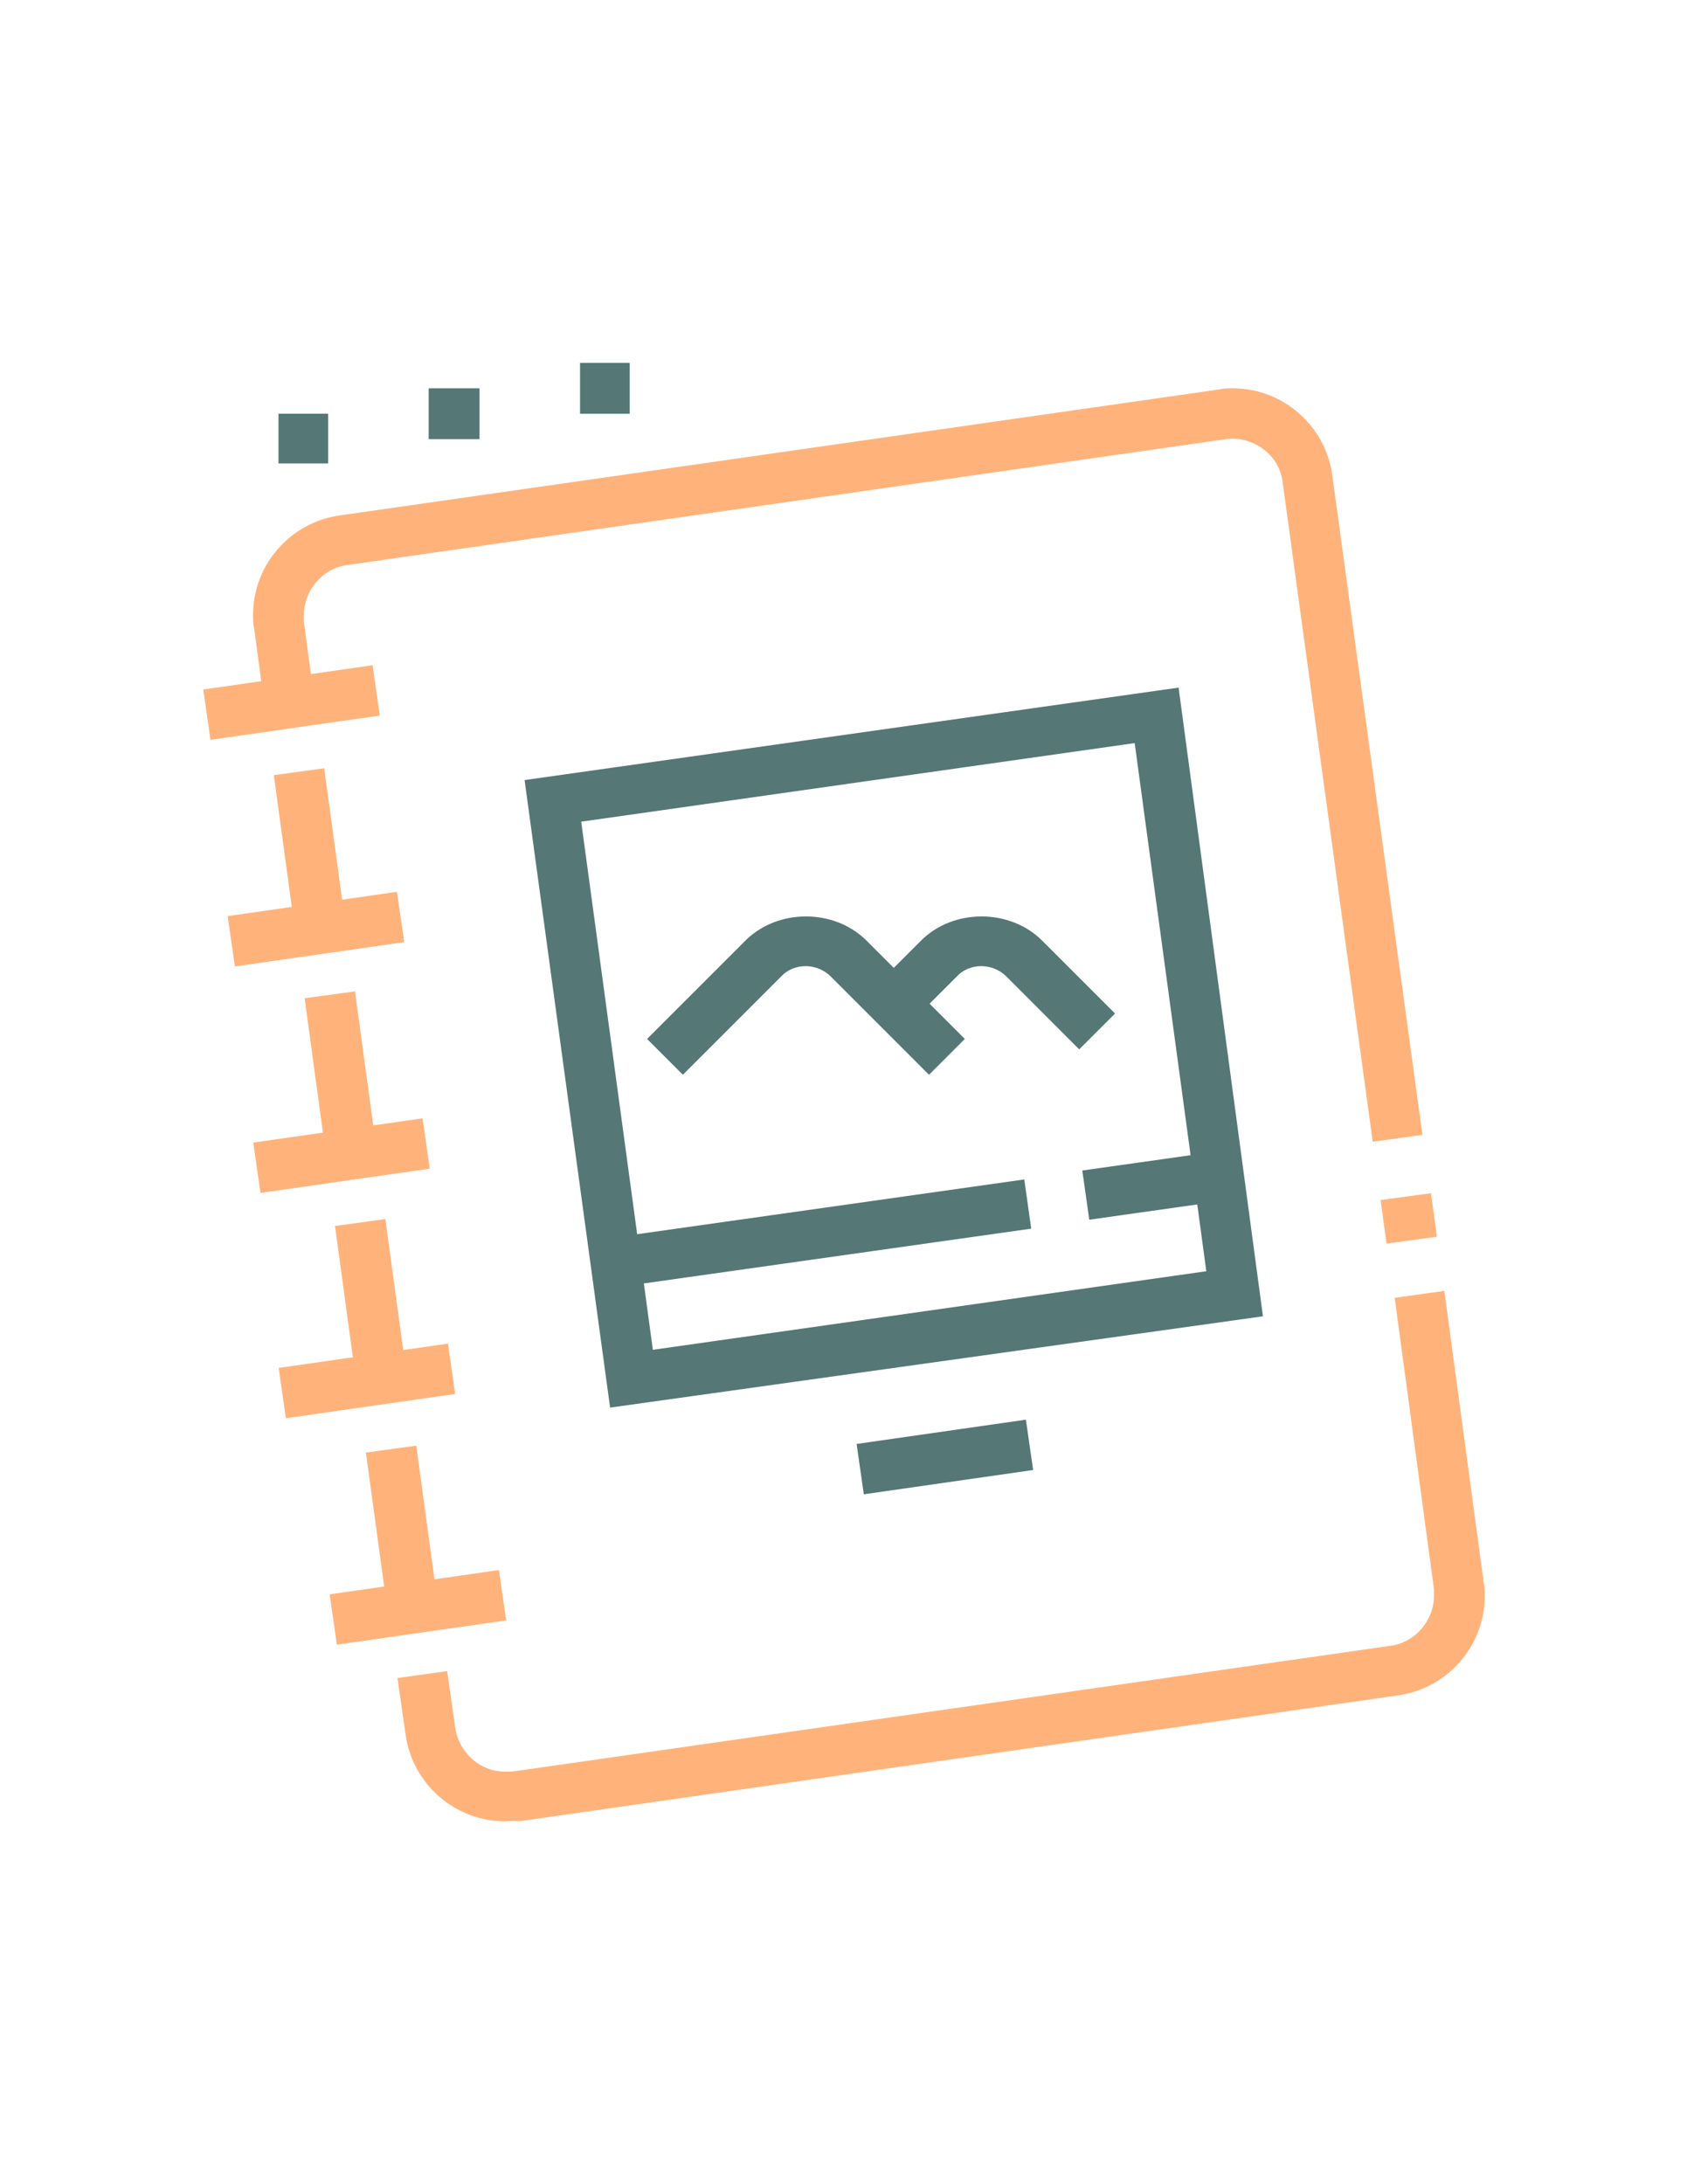<?xml version="1.0" encoding="utf-8"?>
<!-- Generator: Adobe Illustrator 24.1.0, SVG Export Plug-In . SVG Version: 6.00 Build 0)  -->
<svg version="1.1" id="Layer_1" xmlns="http://www.w3.org/2000/svg" xmlns:xlink="http://www.w3.org/1999/xlink" x="0px" y="0px"
	 width="146px" height="189px" viewBox="0 0 146 189" style="enable-background:new 0 0 146 189;" xml:space="preserve">
<style type="text/css">
	.st0{display:none;}
	.st1{display:inline;fill:#FFB37B;}
	.st2{display:inline;fill:#557776;}
	.st3{display:inline;}
	.st4{fill:#FFB37B;}
	.st5{fill:#557776;}
	.st6{display:inline;fill:#39676A;}
</style>
<g class="st0">
	
		<rect x="19.2" y="40.8" transform="matrix(0.922 -0.387 0.387 0.922 -14.269 15.131)" class="st1" width="22.6" height="4.3"/>
	<rect x="46.4" y="33.5" transform="matrix(0.922 -0.387 0.387 0.922 -10.078 21.311)" class="st1" width="3.1" height="4.3"/>
	<rect x="49.4" y="51" transform="matrix(0.922 -0.387 0.387 0.922 -15.482 29.359)" class="st1" width="31.6" height="4.3"/>
	
		<rect x="54.3" y="59.5" transform="matrix(0.922 -0.387 0.387 0.922 -18.419 31.845)" class="st1" width="31.3" height="4.3"/>
	
		<rect x="58.3" y="67.6" transform="matrix(0.922 -0.387 0.387 0.922 -21.227 34.16)" class="st1" width="31.9" height="4.3"/>
	<path class="st1" d="M32.8,98.7c-1.5,0-2.9-0.8-3.7-2.1L11.6,66c-0.4-0.7-0.6-1.4-0.6-2.1c0-1.8,1-3.3,2.7-4l39.2-16.4l1.7,4
		L15.4,63.9l17.4,30.5l7.3-3.1l1.7,4l-7.4,3.1C33.9,98.5,33.4,98.7,32.8,98.7z"/>
	
		<rect x="59.4" y="40.2" transform="matrix(0.922 -0.387 0.387 0.922 -11.621 26.922)" class="st1" width="3.3" height="4.3"/>
	<path class="st1" d="M56.1,89.2l-1.7-4L100.2,66L82.7,35.6l-13.5,5.7l-1.7-4l13.5-5.7c1.9-0.8,4.3-0.1,5.4,1.8l17.5,30.5
		c0.4,0.7,0.6,1.4,0.6,2.1c0,1.8-1,3.3-2.7,4L56.1,89.2z"/>
	
		<rect x="46.1" y="88.1" transform="matrix(0.922 -0.387 0.387 0.922 -31.166 25.553)" class="st1" width="3.7" height="4.4"/>
	
		<rect x="91.9" y="78.9" transform="matrix(0.922 -0.387 0.387 0.922 -24.096 42.518)" class="st1" width="3.3" height="4.3"/>
	
		<rect x="30.6" y="93.6" transform="matrix(0.922 -0.387 0.387 0.922 -32.469 30.159)" class="st1" width="56.2" height="4.3"/>
	<path class="st1" d="M32.8,118.2c-1.5,0-2.9-0.8-3.7-2.1L11.6,85.5c-0.4-0.7-0.6-1.4-0.6-2.1V63.9h4.3v19.6l17.4,30.5l67.4-28.3V66
		h4.3v19.6c0,1.8-1,3.3-2.7,4l-67.4,28.3C33.9,118.1,33.4,118.2,32.8,118.2z"/>
	<rect x="30.6" y="96.5" class="st1" width="4.3" height="19.6"/>
	<path class="st1" d="M37.1,81.3c-3.6,0-7-1.8-9-4.8l3.6-2.4c1.2,1.8,3.2,2.9,5.4,2.9c3.6,0,6.5-2.9,6.5-6.5c0-3.6-2.9-6.5-6.5-6.5
		c-1,0-2,0.2-3,0.7l-2-3.9c1.5-0.8,3.2-1.2,4.9-1.2c6,0,10.9,4.9,10.9,10.9C48,76.4,43.1,81.3,37.1,81.3z"/>
	<path class="st1" d="M30.6,70.4h-4.3c0-1.6,0.4-3.2,1.1-4.7l3.9,1.9C30.8,68.4,30.6,69.4,30.6,70.4z"/>
	
		<rect x="129" y="140.1" transform="matrix(0.922 -0.387 0.387 0.922 -44.849 61.595)" class="st2" width="3.3" height="4.3"/>
	
		<rect x="97.4" y="148.3" transform="matrix(0.922 -0.387 0.387 0.922 -49.578 54.633)" class="st2" width="27.2" height="4.3"/>
	<g class="st3">
		<rect x="117.6" y="35.6" class="st4" width="4.3" height="8.7"/>
		<rect x="117.6" y="53" class="st4" width="4.3" height="8.7"/>
		<rect x="124.1" y="46.5" class="st4" width="6.5" height="4.3"/>
		<rect x="108.9" y="46.5" class="st4" width="6.5" height="4.3"/>
	</g>
	<g class="st3">
		<rect x="21.9" y="126.9" class="st5" width="4.3" height="8.7"/>
		<rect x="21.9" y="144.3" class="st5" width="4.3" height="8.7"/>
		<rect x="28.4" y="137.8" class="st5" width="6.5" height="4.3"/>
		<rect x="13.2" y="137.8" class="st5" width="6.5" height="4.3"/>
	</g>
	
		<rect x="82.1" y="109.6" transform="matrix(0.922 -0.387 0.387 0.922 -35.794 45.74)" class="st2" width="27.4" height="4.3"/>
	
		<rect x="86.3" y="118.3" transform="matrix(0.922 -0.387 0.387 0.922 -38.821 48.098)" class="st2" width="27.5" height="4.3"/>
	<path class="st2" d="M63.2,157.4c-1.5,0-2.9-0.8-3.7-2.1l-17.5-30.5c-0.4-0.7-0.6-1.4-0.6-2.1c0-1.8,1-3.3,2.7-4l39.3-16.5l1.7,4
		l-39.3,16.5L63.3,153l7.3-3.1l1.7,4l-7.3,3.1C64.4,157.3,63.8,157.4,63.2,157.4z"/>
	
		<rect x="89.7" y="98.9" transform="matrix(0.922 -0.387 0.387 0.922 -31.964 43.266)" class="st6" width="3.7" height="4.3"/>
	<path class="st2" d="M86.5,148l-1.7-4l45.8-19.2l-17.4-30.5L99.8,100l-1.7-4l13.5-5.7c1.9-0.8,4.3-0.1,5.4,1.8l17.5,30.5
		c0.4,0.7,0.6,1.4,0.6,2.1c0,1.8-1,3.3-2.7,4L86.5,148z"/>
	
		<rect x="76.7" y="146.8" transform="matrix(0.922 -0.387 0.387 0.922 -51.494 41.983)" class="st2" width="3.8" height="4.3"/>
	<path class="st2" d="M67.6,140c-4,0-7.3-1.8-9.1-5l3.8-2.2c1.1,1.9,2.9,2.8,5.4,2.8c3.6,0,6.5-2.9,6.5-6.5c0-3.6-2.9-6.5-6.5-6.5
		c-1,0-1.9,0.2-2.8,0.6l-1.9-3.9c1.5-0.7,3.1-1.1,4.7-1.1c6,0,10.9,4.9,10.9,10.9C78.4,135.1,73.6,140,67.6,140z"/>
	<path class="st2" d="M61,129.1h-4.3c0-1.7,0.4-3.4,1.2-4.9l3.9,2C61.3,127.1,61,128.1,61,129.1z"/>
</g>
<g class="st0">
	<rect x="51.3" y="45.6" class="st1" width="4.3" height="100"/>
	<rect x="90.4" y="126" class="st1" width="4.3" height="19.6"/>
	<rect x="90.4" y="117.3" class="st1" width="4.3" height="4.3"/>
	<rect x="90.4" y="45.6" class="st1" width="4.3" height="67.4"/>
	
		<rect x="17.6" y="139.3" transform="matrix(0.232 -0.973 0.973 0.232 -127.358 131.759)" class="st1" width="4.3" height="14.5"/>
	
		<rect x="31.7" y="148.1" transform="matrix(0.232 -0.973 0.973 0.232 -119.801 148.032)" class="st1" width="4.3" height="3.5"/>
	<path class="st1" d="M129.5,156.5c-0.3,0-0.6,0-0.9-0.1l-36.3-8.6l-39.4-0.1l-19.3-4.6l1-4.2l19,4.5l39.4,0.1l36.5,8.6V82.5h4.3
		v69.6c0,1.3-0.6,2.5-1.6,3.4C131.5,156.1,130.5,156.5,129.5,156.5z"/>
	<rect x="129.5" y="73.8" class="st1" width="4.3" height="4.3"/>
	<path class="st1" d="M19.9,139.9l-4.6-1.1c-2-0.5-3.3-2.3-3.3-4.2V39.1c0-1.4,0.6-2.6,1.7-3.5c1.1-0.8,2.5-1.1,3.8-0.7l36.1,8.5
		l39.4,0.1l37.4,8.9c2,0.4,3.4,2.1,3.4,4.1v13h-4.3V56.6l-37.2-8.9l-39.4-0.1l-36.4-8.6l-0.1,95.5l4.5,1.1L19.9,139.9z"/>
	
		<rect x="110.1" y="49.8" transform="matrix(0.235 -0.972 0.972 0.235 26.671 155.629)" class="st2" width="4.3" height="22.2"/>
	<path class="st2" d="M123,100.8l-21.7-5.2V65l21.7,5.2V100.8z M105.6,92.2l13,3.1V73.6l-13-3.1V92.2z"/>
	
		<rect x="110" y="97.8" transform="matrix(0.232 -0.973 0.973 0.232 -19.824 192.796)" class="st2" width="4.3" height="22.3"/>
	
		<rect x="110" y="110.8" transform="matrix(0.232 -0.973 0.973 0.232 -32.516 202.82)" class="st2" width="4.3" height="22.3"/>
	
		<rect x="110" y="123.9" transform="matrix(0.232 -0.973 0.973 0.232 -45.208 212.843)" class="st2" width="4.3" height="22.3"/>
	<polygon class="st1" points="111.2,41.4 92.3,36.9 62.1,36.9 62.1,32.5 93.1,32.6 112.2,37.1 	"/>
	<rect x="53.4" y="32.5" class="st1" width="4.3" height="4.3"/>
	
		<rect x="25.2" y="137.2" transform="matrix(0.232 -0.973 0.973 0.232 -114.589 133.641)" class="st1" width="4.3" height="4.5"/>
	<path class="st2" d="M44.7,79L23,74V44.9L44.7,50L44.7,79z M27.3,70.6l13.1,3l0-20.2l-13.1-3.1V70.6z"/>
	
		<rect x="32.6" y="74.9" transform="matrix(0.23 -0.973 0.973 0.23 -55.757 99.134)" class="st2" width="4.3" height="19.8"/>
	
		<rect x="32.6" y="87.9" transform="matrix(0.229 -0.973 0.973 0.229 -68.415 109.318)" class="st2" width="4.4" height="19.8"/>
	
		<rect x="32.6" y="101" transform="matrix(0.229 -0.973 0.973 0.229 -81.115 119.374)" class="st2" width="4.4" height="19.8"/>
	
		<rect x="32.6" y="114" transform="matrix(0.229 -0.973 0.973 0.229 -93.815 129.43)" class="st2" width="4.4" height="19.8"/>
	<path class="st2" d="M86,89.1H60v-37H86V89.1z M64.3,84.7h17.4V56.4H64.3V84.7z"/>
	<rect x="60" y="97.8" class="st2" width="26.1" height="4.3"/>
	<rect x="60" y="108.6" class="st2" width="26.1" height="4.3"/>
	<rect x="60" y="119.5" class="st2" width="26.1" height="4.3"/>
	<rect x="60" y="130.4" class="st2" width="26.1" height="4.3"/>
</g>
<g>
	
		<rect x="32.6" y="125.3" transform="matrix(0.991 -0.135 0.135 0.991 -17.556 5.918)" class="st4" width="4.4" height="13.9"/>
	
		<rect x="29.9" y="105.7" transform="matrix(0.991 -0.135 0.135 0.991 -14.909 5.371)" class="st4" width="4.4" height="13.7"/>
	<rect x="27.3" y="86" transform="matrix(0.991 -0.135 0.135 0.991 -12.301 4.837)" class="st4" width="4.4" height="13.8"/>
	<rect x="24.6" y="66.7" transform="matrix(0.991 -0.135 0.135 0.991 -9.685 4.294)" class="st4" width="4.4" height="13.7"/>
	<path class="st4" d="M118.8,98.8L111,41.7c-0.3-2.4-2.6-4-4.9-3.7L30,48.9c-2.1,0.3-3.7,2.2-3.7,4.3c0,0.2,0,0.4,0,0.6l0.9,6.7
		l-4.3,0.6L22,54.4c-0.1-0.4-0.1-0.8-0.1-1.2c0-4.3,3.2-8,7.5-8.6l76.1-10.9c0.4-0.1,0.8-0.1,1.2-0.1c4.3,0,8,3.2,8.6,7.5l7.8,57.1
		L118.8,98.8z"/>
	
		<rect x="119.7" y="103.5" transform="matrix(0.991 -0.135 0.135 0.991 -13.113 17.432)" class="st4" width="4.4" height="3.8"/>
	<path class="st4" d="M43.7,157.6c-4.3,0-8-3.2-8.6-7.5l-0.7-4.9l4.3-0.6l0.7,4.9c0.3,2.1,2.1,3.8,4.3,3.8c0.2,0,0.4,0,0.6,0
		l76.1-10.9v0c2.1-0.3,3.7-2.2,3.7-4.3c0-0.2,0-0.4,0-0.6l-3.4-25.2l4.3-0.6l3.4,25.2c0.1,0.4,0.1,0.8,0.1,1.2c0,4.3-3.2,8-7.5,8.6
		v0l-76.1,10.9C44.5,157.5,44.1,157.6,43.7,157.6z"/>
	
		<rect x="28.7" y="136.9" transform="matrix(0.99 -0.142 0.142 0.99 -19.324 6.503)" class="st4" width="14.8" height="4.4"/>
	
		<rect x="24.3" y="117.3" transform="matrix(0.99 -0.142 0.142 0.99 -16.598 5.69)" class="st4" width="14.8" height="4.4"/>
	<rect x="17.8" y="58.6" transform="matrix(0.99 -0.142 0.142 0.99 -8.352 4.176)" class="st4" width="14.8" height="4.4"/>
	
		<rect x="22.1" y="97.8" transform="matrix(0.99 -0.142 0.142 0.99 -13.849 5.185)" class="st4" width="14.8" height="4.4"/>
	
		<rect x="19.9" y="78.2" transform="matrix(0.99 -0.142 0.142 0.99 -11.101 4.679)" class="st4" width="14.8" height="4.4"/>
	<path class="st5" d="M52.8,121.8l-7.4-54.3l56.6-8l7.3,54.4L52.8,121.8z M50.3,71.1l6.2,45.7l47.9-6.8l-6.2-45.7L50.3,71.1z"/>
	
		<rect x="53.1" y="104.6" transform="matrix(0.99 -0.14 0.14 0.99 -14.208 10.978)" class="st5" width="36" height="4.3"/>
	
		<rect x="93.9" y="100.5" transform="matrix(0.99 -0.14 0.14 0.99 -13.363 14.937)" class="st5" width="11.7" height="4.3"/>
	<path class="st5" d="M80.4,93l-8.5-8.5c-1.2-1.2-3.2-1.2-4.3,0L59.1,93L56,89.9l8.5-8.5c2.8-2.8,7.7-2.8,10.5,0l8.5,8.5L80.4,93z"
		/>
	<path class="st5" d="M93.4,90.8l-6.3-6.3c-1.2-1.2-3.2-1.2-4.3,0l-3.9,3.9l-3.1-3.1l3.9-3.9c2.8-2.8,7.7-2.8,10.5,0l6.3,6.3
		L93.4,90.8z"/>
	<polygon class="st5" points="28.4,35.8 24.1,35.8 24.1,40.1 28.4,40.1 28.4,35.8 	"/>
	<polygon class="st5" points="41.5,33.6 37.1,33.6 37.1,38 41.5,38 41.5,33.6 	"/>
	<polygon class="st5" points="54.5,31.4 50.2,31.4 50.2,35.8 54.5,35.8 54.5,31.4 	"/>
	
		<rect x="74.3" y="123.9" transform="matrix(0.99 -0.142 0.142 0.99 -17.017 12.836)" class="st5" width="14.8" height="4.4"/>
</g>
</svg>
